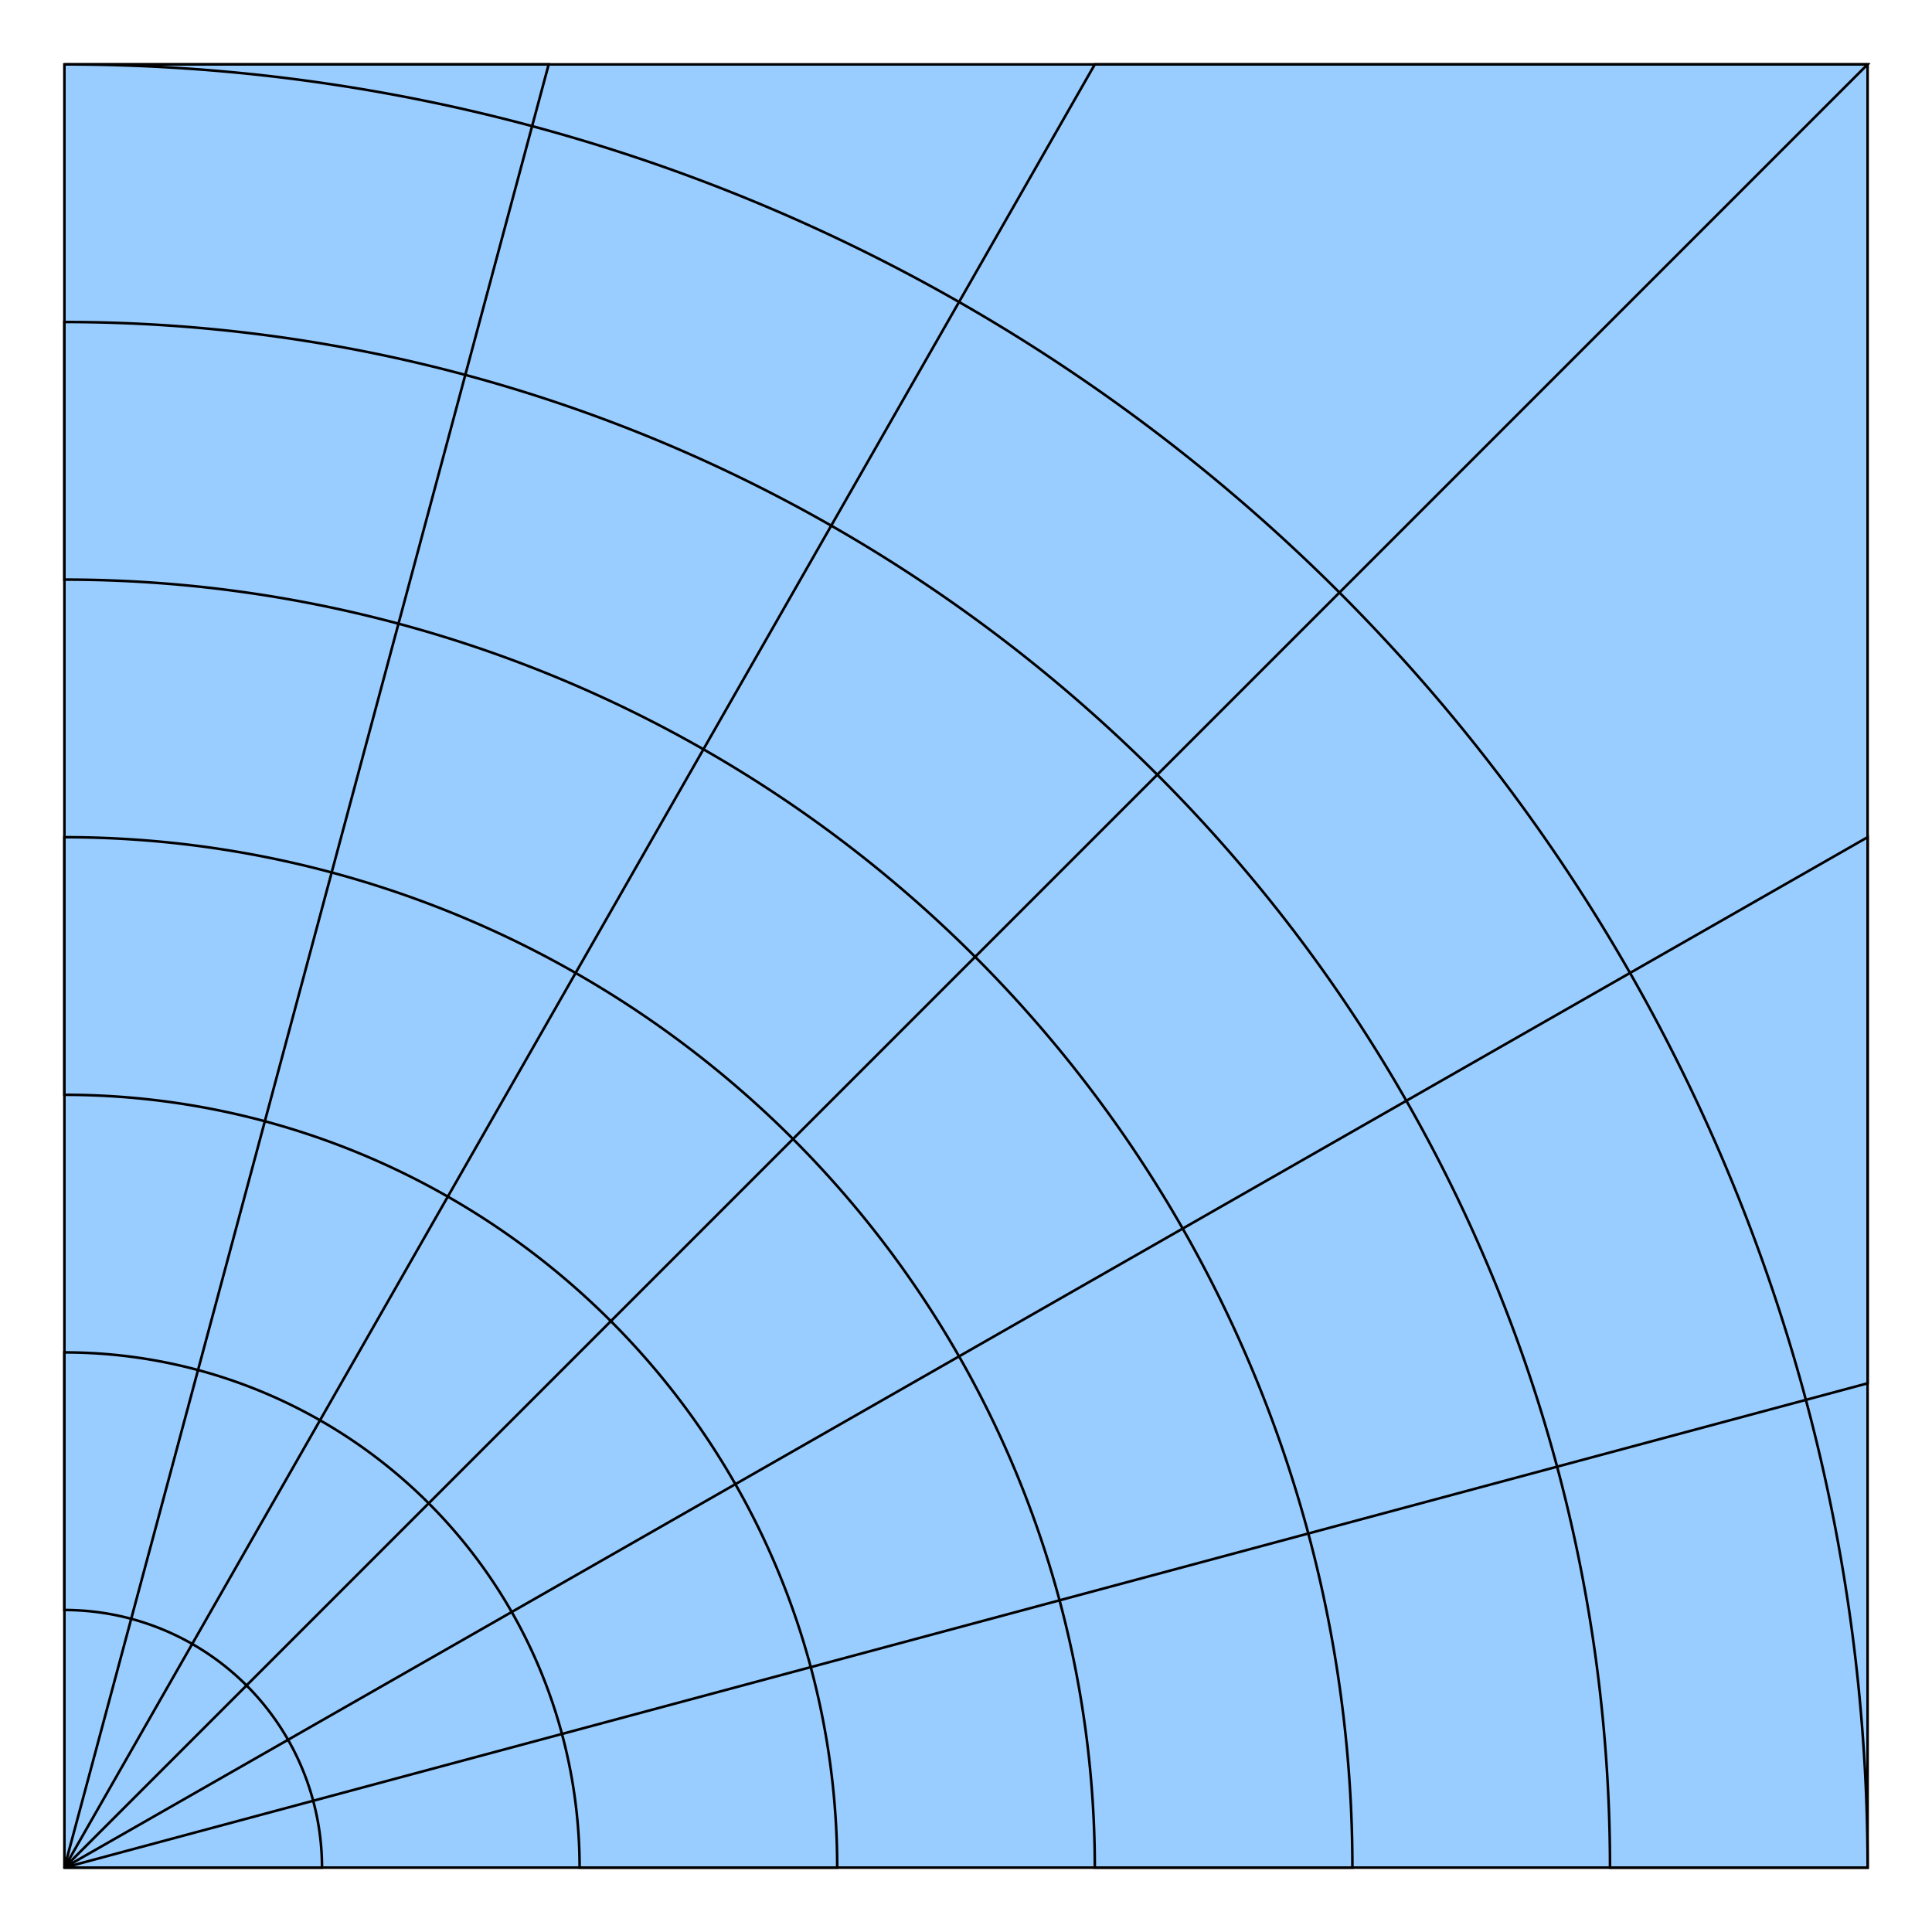 <?xml version="1.0"?>
<svg xmlns="http://www.w3.org/2000/svg" viewBox="-25 -725 750 750" fill="#9cf" stroke="#000">
<path d="M0,0H700V-700H0Z"/>
<path d="M188,-700L0,0L400,-700H700L0,0L700,-400V-188L0,0H100A100,100 0 0 0 0,-100V-200A200,200 0 0 1 200,0H300A300,300 0 0 0 0,-300V-400A400,400 0 0 1 400,0H500A500,500 0 0 0 0,-500V-600A600,600 0 0 1 600,0H700A700,700 0 0 0 0,-700Z"/>
</svg>